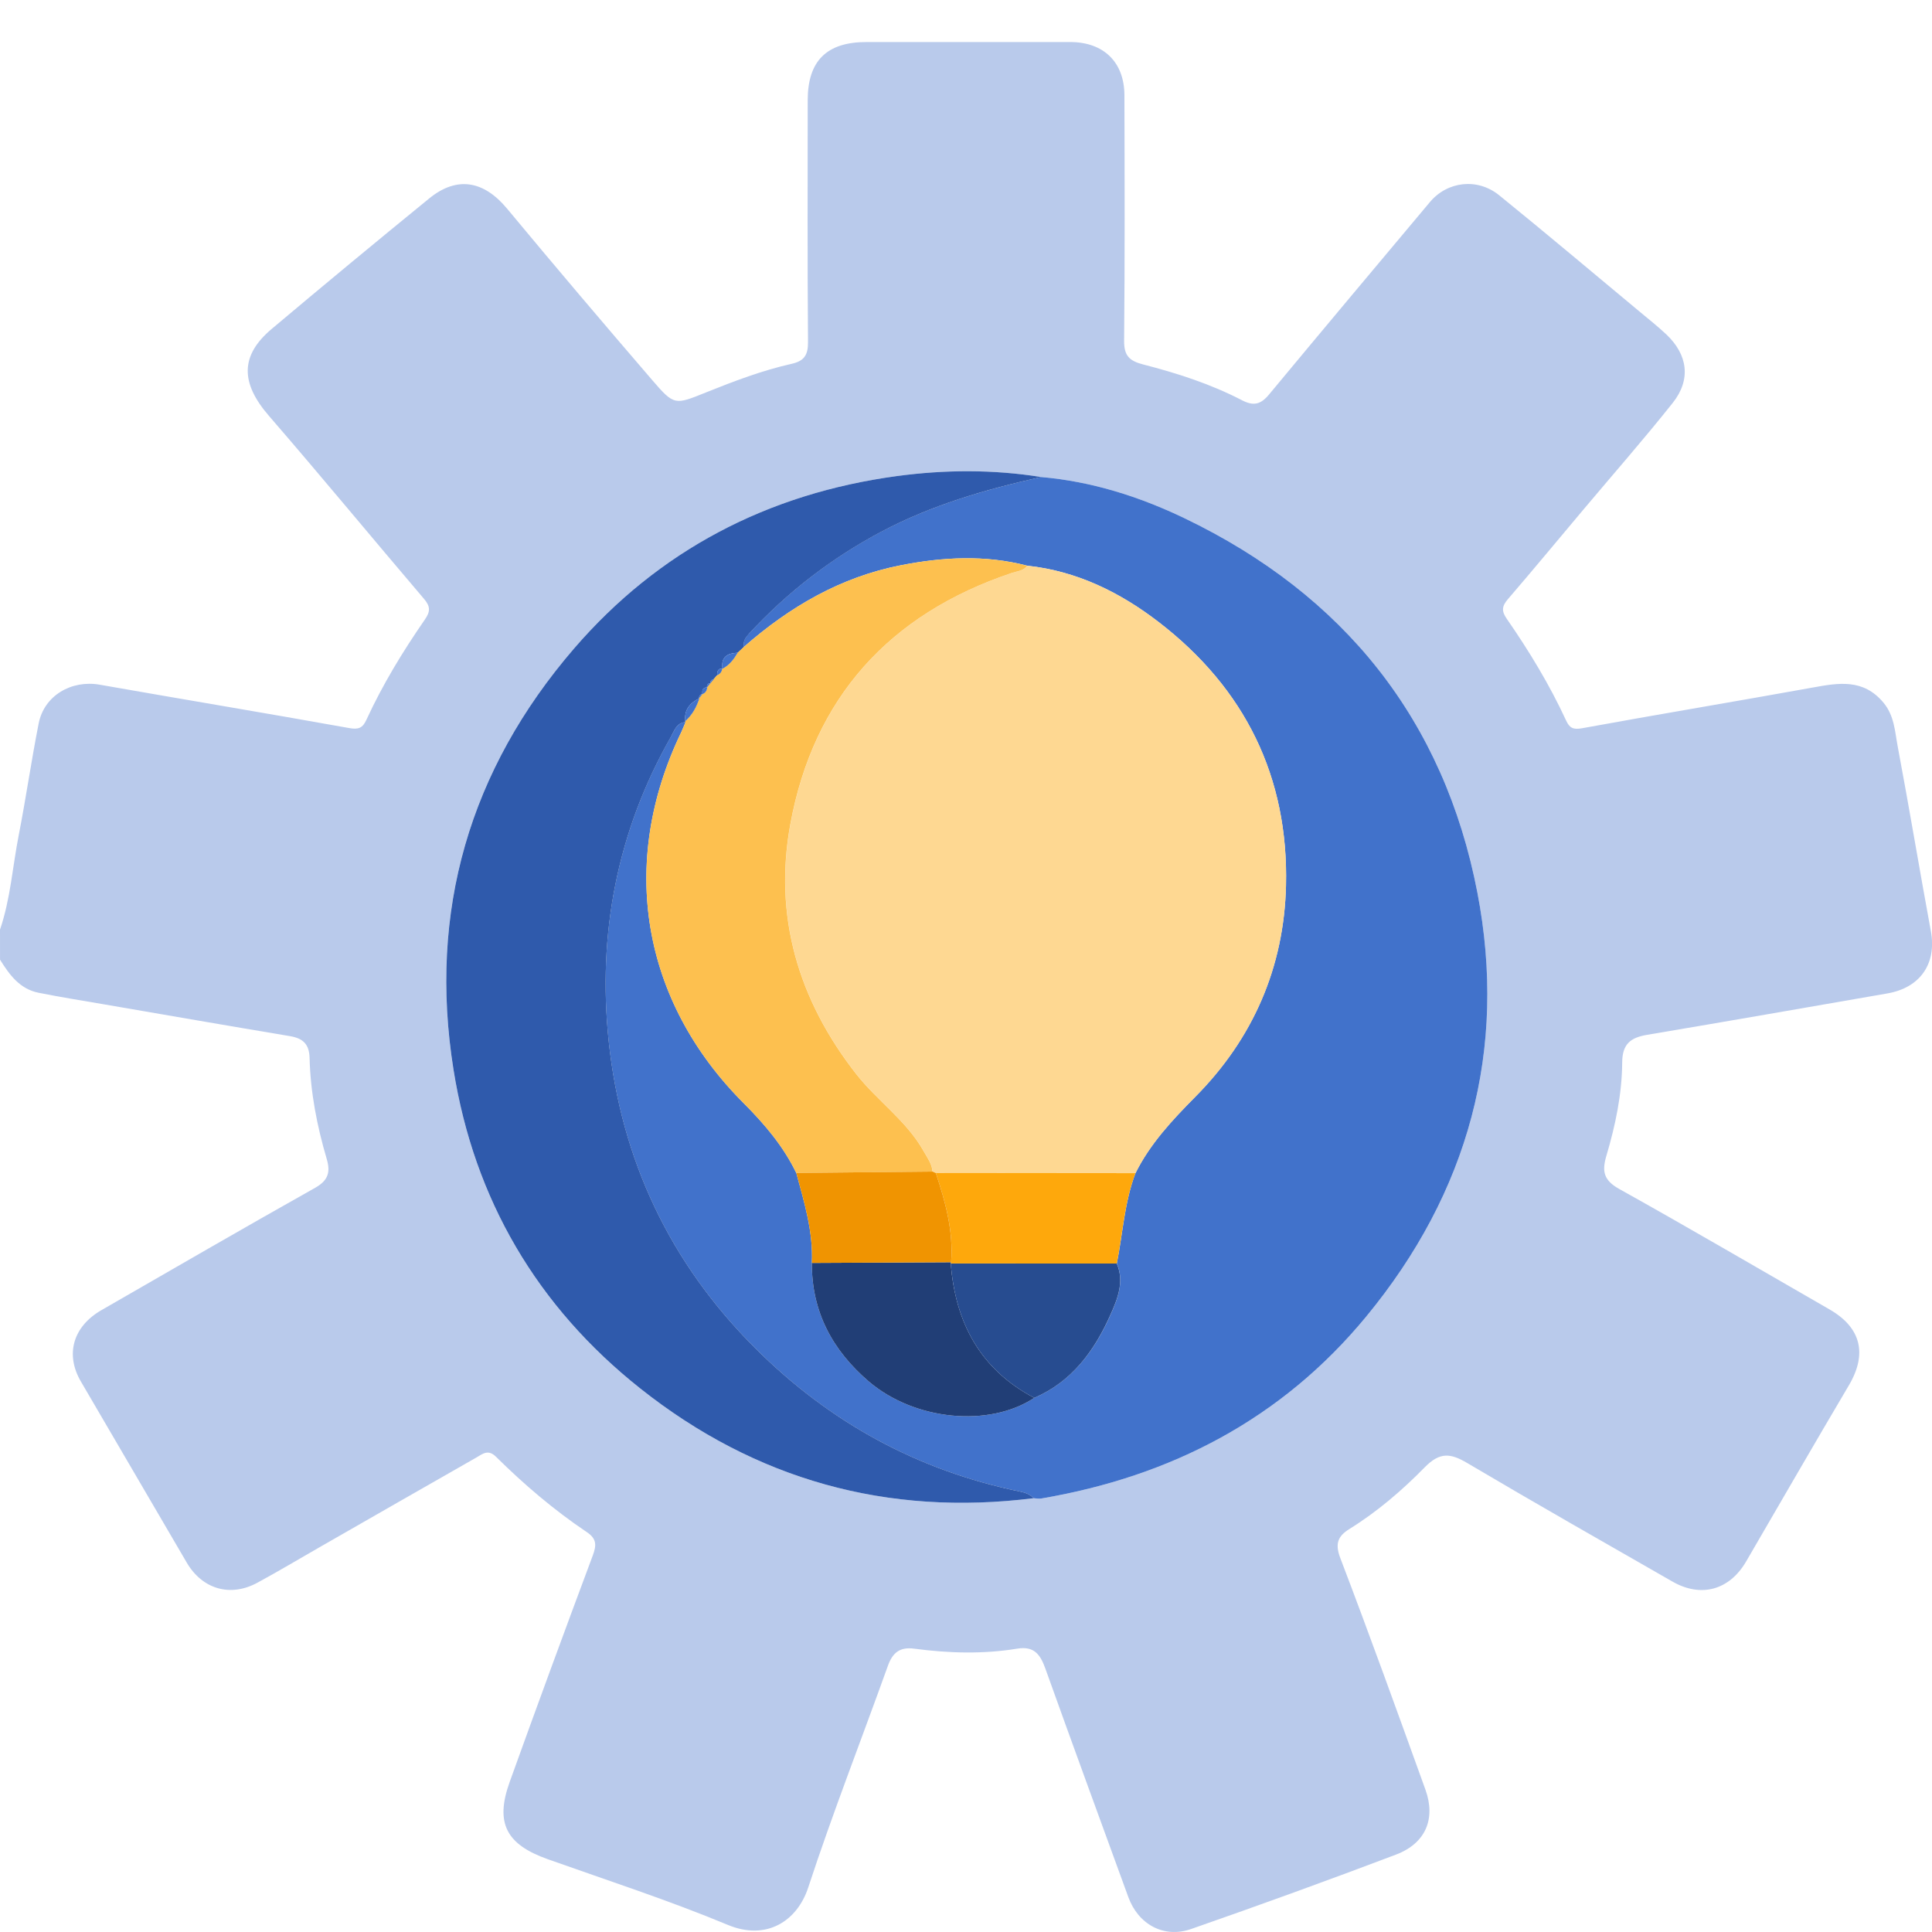 <svg width="45" height="45" viewBox="0 0 45 45" fill="none" xmlns="http://www.w3.org/2000/svg">
<g clip-path="url(#clip0_2977_1582)">
<path d="M0 21.653C0.244 20.94 0.292 20.187 0.436 19.454C0.605 18.589 0.73 17.714 0.901 16.849C1.029 16.201 1.663 15.832 2.323 15.948C4.259 16.289 6.198 16.61 8.133 16.958C8.354 16.998 8.448 16.954 8.534 16.766C8.912 15.945 9.381 15.175 9.895 14.432C10.028 14.242 10.026 14.122 9.872 13.944C8.665 12.528 7.481 11.092 6.263 9.685C5.602 8.921 5.588 8.283 6.331 7.659C7.545 6.637 8.767 5.625 9.997 4.622C10.644 4.094 11.27 4.208 11.811 4.86C12.925 6.202 14.055 7.532 15.193 8.855C15.707 9.452 15.72 9.431 16.447 9.139C17.097 8.878 17.754 8.628 18.439 8.474C18.739 8.407 18.823 8.261 18.82 7.961C18.805 6.085 18.812 4.21 18.813 2.334C18.814 1.416 19.256 0.979 20.182 0.979C21.763 0.979 23.346 0.978 24.928 0.979C25.705 0.98 26.188 1.447 26.19 2.22C26.195 4.125 26.201 6.029 26.183 7.934C26.179 8.28 26.299 8.404 26.623 8.488C27.416 8.692 28.197 8.943 28.925 9.321C29.201 9.465 29.367 9.419 29.558 9.189C30.802 7.69 32.054 6.198 33.306 4.706C33.712 4.222 34.412 4.137 34.92 4.549C36.017 5.438 37.096 6.349 38.182 7.252C38.394 7.429 38.612 7.601 38.813 7.79C39.313 8.264 39.391 8.842 38.962 9.383C38.284 10.236 37.564 11.056 36.863 11.89C36.283 12.58 35.708 13.274 35.12 13.958C34.982 14.119 34.97 14.233 35.094 14.411C35.617 15.166 36.093 15.949 36.478 16.783C36.556 16.951 36.637 17 36.845 16.963C38.635 16.636 40.431 16.338 42.222 16.014C42.828 15.904 43.399 15.805 43.867 16.363C44.123 16.668 44.135 17.033 44.2 17.38C44.47 18.815 44.709 20.256 44.974 21.692C45.111 22.439 44.732 23.005 43.96 23.139C42.095 23.463 40.231 23.789 38.364 24.103C37.982 24.168 37.787 24.312 37.784 24.747C37.779 25.486 37.626 26.214 37.415 26.923C37.309 27.283 37.352 27.491 37.716 27.694C39.361 28.611 40.985 29.563 42.617 30.501C43.35 30.924 43.496 31.536 43.065 32.265C42.258 33.629 41.467 35.002 40.67 36.371C40.282 37.036 39.622 37.221 38.953 36.837C37.357 35.923 35.76 35.014 34.177 34.078C33.786 33.847 33.54 33.814 33.183 34.178C32.657 34.715 32.077 35.212 31.429 35.614C31.162 35.781 31.09 35.953 31.218 36.29C31.901 38.079 32.551 39.882 33.201 41.684C33.446 42.365 33.206 42.935 32.516 43.197C30.932 43.797 29.34 44.374 27.742 44.931C27.106 45.153 26.511 44.82 26.281 44.187C25.635 42.413 24.985 40.642 24.349 38.866C24.233 38.543 24.092 38.335 23.695 38.4C22.898 38.531 22.094 38.507 21.296 38.401C20.96 38.356 20.792 38.491 20.681 38.799C20.064 40.52 19.396 42.225 18.826 43.961C18.567 44.752 17.847 45.206 16.956 44.836C15.583 44.264 14.164 43.804 12.76 43.305C11.79 42.961 11.527 42.464 11.871 41.506C12.505 39.744 13.151 37.986 13.806 36.233C13.896 35.992 13.901 35.842 13.667 35.685C12.903 35.172 12.204 34.575 11.552 33.93C11.366 33.745 11.234 33.87 11.091 33.951C9.874 34.644 8.659 35.342 7.443 36.038C6.962 36.314 6.486 36.598 5.998 36.863C5.366 37.208 4.712 37.016 4.349 36.395C3.527 34.989 2.704 33.584 1.884 32.178C1.514 31.545 1.701 30.896 2.364 30.515C4.021 29.562 5.674 28.602 7.341 27.666C7.654 27.49 7.698 27.291 7.609 26.991C7.383 26.224 7.231 25.443 7.211 24.644C7.203 24.319 7.057 24.184 6.751 24.133C5.315 23.893 3.881 23.644 2.446 23.397C1.929 23.308 1.411 23.226 0.897 23.123C0.459 23.035 0.219 22.703 0.001 22.353C0 22.118 0 21.886 0 21.653ZM24.25 11.111C23.13 10.932 22.008 10.938 20.886 11.089C17.875 11.497 15.336 12.824 13.37 15.106C10.936 17.93 9.973 21.226 10.562 24.914C11.045 27.936 12.511 30.439 14.917 32.344C17.591 34.462 20.66 35.324 24.074 34.896C24.133 34.899 24.192 34.913 24.249 34.904C27.281 34.388 29.857 33.049 31.819 30.669C34.203 27.778 35.116 24.45 34.411 20.79C33.637 16.773 31.308 13.855 27.588 12.07C26.536 11.564 25.425 11.213 24.25 11.111Z" fill="#B9CAEB"/>
<path d="M24.25 11.111C25.426 11.213 26.537 11.565 27.588 12.07C31.307 13.855 33.637 16.773 34.411 20.79C35.116 24.45 34.203 27.778 31.819 30.669C29.856 33.049 27.281 34.388 24.249 34.904C24.192 34.913 24.132 34.899 24.074 34.896C23.99 34.807 23.883 34.767 23.766 34.743C21.37 34.252 19.325 33.13 17.596 31.407C15.6 29.419 14.467 27.005 14.177 24.252C13.915 21.77 14.369 19.372 15.624 17.165C15.706 17.023 15.753 16.835 15.968 16.819C15.934 16.899 15.903 16.981 15.866 17.059C14.403 20.094 14.939 23.311 17.322 25.695C17.809 26.183 18.247 26.698 18.547 27.32C18.734 28.007 18.943 28.691 18.91 29.416C18.903 30.547 19.387 31.45 20.232 32.174C21.299 33.088 23.039 33.255 24.09 32.559C24.973 32.18 25.498 31.452 25.865 30.627C26.022 30.274 26.199 29.856 26.013 29.43C26.153 28.727 26.19 28.004 26.447 27.325C26.789 26.638 27.304 26.089 27.839 25.548C29.189 24.187 29.907 22.527 29.953 20.63C30.015 18.101 29 16.034 26.983 14.485C26.087 13.796 25.082 13.3 23.927 13.176C22.95 12.921 21.97 12.973 20.991 13.164C19.581 13.438 18.391 14.135 17.326 15.068C17.3 14.939 17.363 14.848 17.446 14.758C18.333 13.799 19.353 13.009 20.507 12.394C21.685 11.768 22.954 11.399 24.25 11.111Z" fill="#4172CB"/>
<path d="M15.969 16.819C15.754 16.835 15.706 17.023 15.626 17.165C14.37 19.371 13.916 21.769 14.178 24.252C14.468 27.005 15.601 29.419 17.597 31.407C19.326 33.13 21.37 34.251 23.767 34.743C23.884 34.767 23.991 34.807 24.075 34.896C20.661 35.324 17.592 34.463 14.918 32.344C12.513 30.439 11.045 27.935 10.563 24.914C9.974 21.226 10.937 17.93 13.37 15.106C15.337 12.824 17.876 11.497 20.887 11.089C22.009 10.938 23.131 10.932 24.251 11.111C22.955 11.399 21.686 11.768 20.509 12.395C19.355 13.01 18.334 13.8 17.448 14.758C17.365 14.849 17.302 14.94 17.328 15.068C17.28 15.113 17.232 15.159 17.183 15.204C16.942 15.213 16.788 15.304 16.828 15.578L16.824 15.571C16.715 15.571 16.705 15.646 16.705 15.727L16.709 15.722C16.679 15.756 16.65 15.79 16.621 15.824L16.63 15.816C16.574 15.828 16.544 15.862 16.543 15.919L16.551 15.912C16.49 15.917 16.46 15.949 16.469 16.012H16.476C16.359 16.008 16.354 16.085 16.359 16.169L16.363 16.162C16.309 16.177 16.279 16.211 16.282 16.269L16.292 16.264C16.068 16.372 15.932 16.534 15.962 16.797L15.969 16.819Z" fill="#2F5AAC"/>
<path d="M23.928 13.177C25.083 13.301 26.088 13.797 26.984 14.486C29 16.035 30.016 18.102 29.954 20.631C29.907 22.528 29.191 24.188 27.84 25.549C27.304 26.09 26.79 26.639 26.448 27.326C24.898 27.325 23.349 27.323 21.799 27.322C21.774 27.309 21.749 27.298 21.723 27.288C21.709 27.107 21.602 26.968 21.517 26.816C21.119 26.106 20.437 25.644 19.943 25.014C18.59 23.285 18.017 21.332 18.411 19.193C18.952 16.256 20.714 14.298 23.58 13.342C23.7 13.302 23.845 13.297 23.928 13.177Z" fill="#FED892"/>
<path d="M23.926 13.177C23.841 13.297 23.698 13.302 23.577 13.342C20.712 14.299 18.95 16.256 18.409 19.193C18.015 21.332 18.588 23.285 19.941 25.014C20.434 25.644 21.117 26.105 21.515 26.816C21.6 26.968 21.708 27.107 21.72 27.288C20.662 27.299 19.605 27.309 18.546 27.32C18.246 26.698 17.808 26.183 17.321 25.695C14.938 23.311 14.402 20.094 15.866 17.059C15.904 16.981 15.934 16.899 15.967 16.819C15.967 16.819 15.959 16.797 15.958 16.797C16.123 16.653 16.222 16.468 16.288 16.264L16.279 16.269C16.306 16.233 16.333 16.198 16.36 16.163L16.356 16.17C16.43 16.143 16.463 16.087 16.472 16.013H16.466C16.493 15.98 16.521 15.946 16.548 15.913C16.548 15.913 16.54 15.92 16.54 15.919C16.569 15.884 16.597 15.85 16.627 15.816L16.618 15.824C16.647 15.79 16.676 15.756 16.705 15.723L16.702 15.728C16.772 15.699 16.81 15.647 16.821 15.572L16.824 15.578C16.987 15.495 17.09 15.357 17.18 15.205C17.229 15.16 17.276 15.114 17.325 15.069C18.389 14.136 19.58 13.44 20.989 13.165C21.968 12.974 22.949 12.922 23.926 13.177Z" fill="#FDC04F"/>
<path d="M24.09 32.559C23.038 33.255 21.299 33.088 20.232 32.174C19.387 31.45 18.903 30.547 18.91 29.416C19.991 29.411 21.072 29.405 22.153 29.4L22.145 29.43C22.253 30.804 22.827 31.892 24.09 32.559Z" fill="#213E76"/>
<path d="M24.089 32.559C22.827 31.892 22.252 30.804 22.145 29.429C23.433 29.429 24.723 29.43 26.011 29.43C26.198 29.856 26.021 30.274 25.863 30.627C25.496 31.452 24.973 32.181 24.089 32.559Z" fill="#274C90"/>
<path d="M26.012 29.43C24.724 29.43 23.434 29.429 22.145 29.429L22.154 29.399C22.21 28.677 22.022 27.996 21.797 27.321C23.347 27.322 24.897 27.324 26.447 27.325C26.189 28.004 26.152 28.727 26.012 29.43Z" fill="#FEA80C"/>
<path d="M21.797 27.322C22.022 27.997 22.21 28.678 22.153 29.4C21.072 29.405 19.992 29.411 18.91 29.416C18.943 28.691 18.734 28.007 18.547 27.32C19.605 27.309 20.663 27.299 21.721 27.288C21.747 27.298 21.772 27.309 21.797 27.322Z" fill="#F09401"/>
<path d="M17.182 15.205C17.092 15.356 16.988 15.495 16.826 15.578C16.787 15.304 16.941 15.214 17.182 15.205Z" fill="#4172CB"/>
<path d="M16.291 16.264C16.224 16.468 16.125 16.653 15.961 16.797C15.931 16.534 16.067 16.372 16.291 16.264Z" fill="#4172CB"/>
<path d="M16.822 15.572C16.813 15.647 16.774 15.699 16.703 15.728C16.703 15.646 16.714 15.571 16.822 15.572Z" fill="#4172CB"/>
<path d="M16.473 16.013C16.465 16.087 16.43 16.143 16.357 16.17C16.352 16.086 16.357 16.009 16.473 16.013Z" fill="#4172CB"/>
<path d="M16.63 15.816C16.6 15.85 16.572 15.885 16.543 15.919C16.544 15.862 16.573 15.828 16.63 15.816Z" fill="#4172CB"/>
<path d="M16.549 15.913C16.521 15.946 16.494 15.98 16.467 16.013C16.457 15.95 16.487 15.918 16.549 15.913Z" fill="#4172CB"/>
<path d="M16.363 16.163C16.335 16.198 16.308 16.234 16.281 16.269C16.279 16.212 16.308 16.178 16.363 16.163Z" fill="#4172CB"/>
</g>
<defs>
<clipPath id="clip0_2977_1582">
<rect width="45" height="45" fill="white"/>
</clipPath>
</defs>
</svg>
